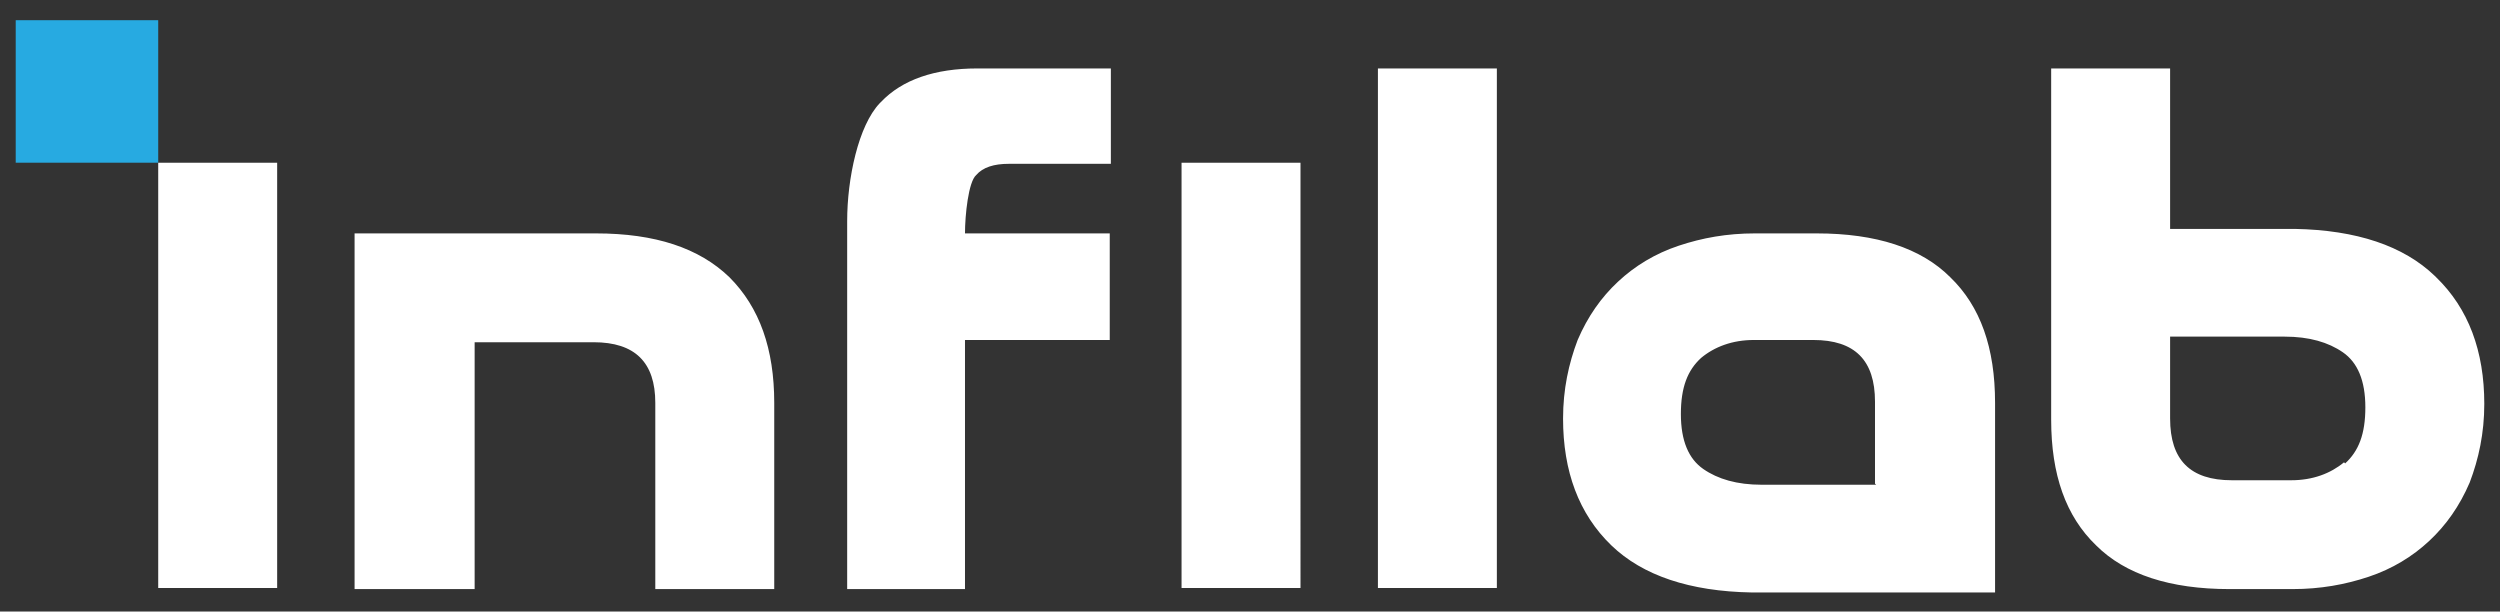 <?xml version="1.0" encoding="UTF-8"?>
<svg id="Warstwa_1" xmlns="http://www.w3.org/2000/svg" version="1.1" viewBox="0 0 222.8 54.5">
  <rect x="0" y="0" width="222.8" height="54.5" fill="#333333" stroke="none"/>
  <!-- Generator: Adobe Illustrator 29.6.1, SVG Export Plug-In . SVG Version: 2.1.1 Build 9)  -->
  <defs>
    <style>
      .st0 {
        fill: #fff;
      }

      .st1 {
        fill: #27aae1;
      }
    </style>
  </defs>
  <rect class="st1" x="1.4" y="1.8" width="12.7" height="12.7"/>
  <path class="st0" d="M167.2,43.2c-2.6,0-10,0-10.2,0-2.2,0-3.9-.5-5.2-1.4-1.3-.9-2-2.5-2-4.9s.6-3.9,1.8-5c1.2-1,2.8-1.6,4.7-1.6h5.3c3.7,0,5.5,1.8,5.5,5.5v7.3ZM162,20.8h-5.6c-2.5,0-4.7.4-6.8,1.1-2.1.7-3.9,1.8-5.4,3.2-1.5,1.4-2.7,3.1-3.6,5.2-.8,2.1-1.3,4.4-1.3,7,0,4.7,1.4,8.5,4.3,11.3,2.8,2.7,7,4.1,12.5,4.2.1,0,8.6,0,11.1,0h10.6v-16.9c0-4.9-1.3-8.6-4-11.2-2.6-2.6-6.6-3.9-11.9-3.9M122.8,52.4h10.6V6.1h-10.6v46.4ZM105.3,52.4h10.6V14.5h-10.6v37.9ZM208.9,41.2c-1.2,1-2.8,1.6-4.7,1.6h-5.3c-3.7,0-5.5-1.8-5.5-5.5v-7.3c2.6,0,10,0,10.2,0,2.2,0,3.9.5,5.2,1.4,1.3.9,2,2.5,2,4.9s-.6,3.9-1.8,5M217,24.6c-2.8-2.7-7-4.1-12.5-4.2-.1,0-8.6,0-11.1,0V6.1h-10.6v31.3c0,4.9,1.3,8.6,4,11.2,2.6,2.6,6.6,3.9,11.9,3.9h5.6c2.5,0,4.7-.4,6.8-1.1,2.1-.7,3.9-1.8,5.4-3.2,1.5-1.4,2.7-3.1,3.6-5.2.8-2.1,1.3-4.4,1.3-7,0-4.7-1.4-8.5-4.3-11.3M78.4,9.2c-1.9,2-2.9,6.7-2.9,10.5v32.8h10.5v-22.2h12.9v-9.5h-12.9c0-1.6.3-4.6,1-5.2.6-.7,1.6-1,2.9-1h9.1V6.1h-11.9c-3.8,0-6.7,1-8.6,3M14.1,52.4h10.6V14.5h-10.6v37.9ZM53.1,20.8h-21.5v31.7h10.7v-22h10.6c3.7,0,5.5,1.8,5.5,5.4v16.6h10.6v-16.6c0-4.8-1.3-8.5-4-11.2-2.7-2.6-6.6-3.9-11.9-3.9"/>
</svg>
